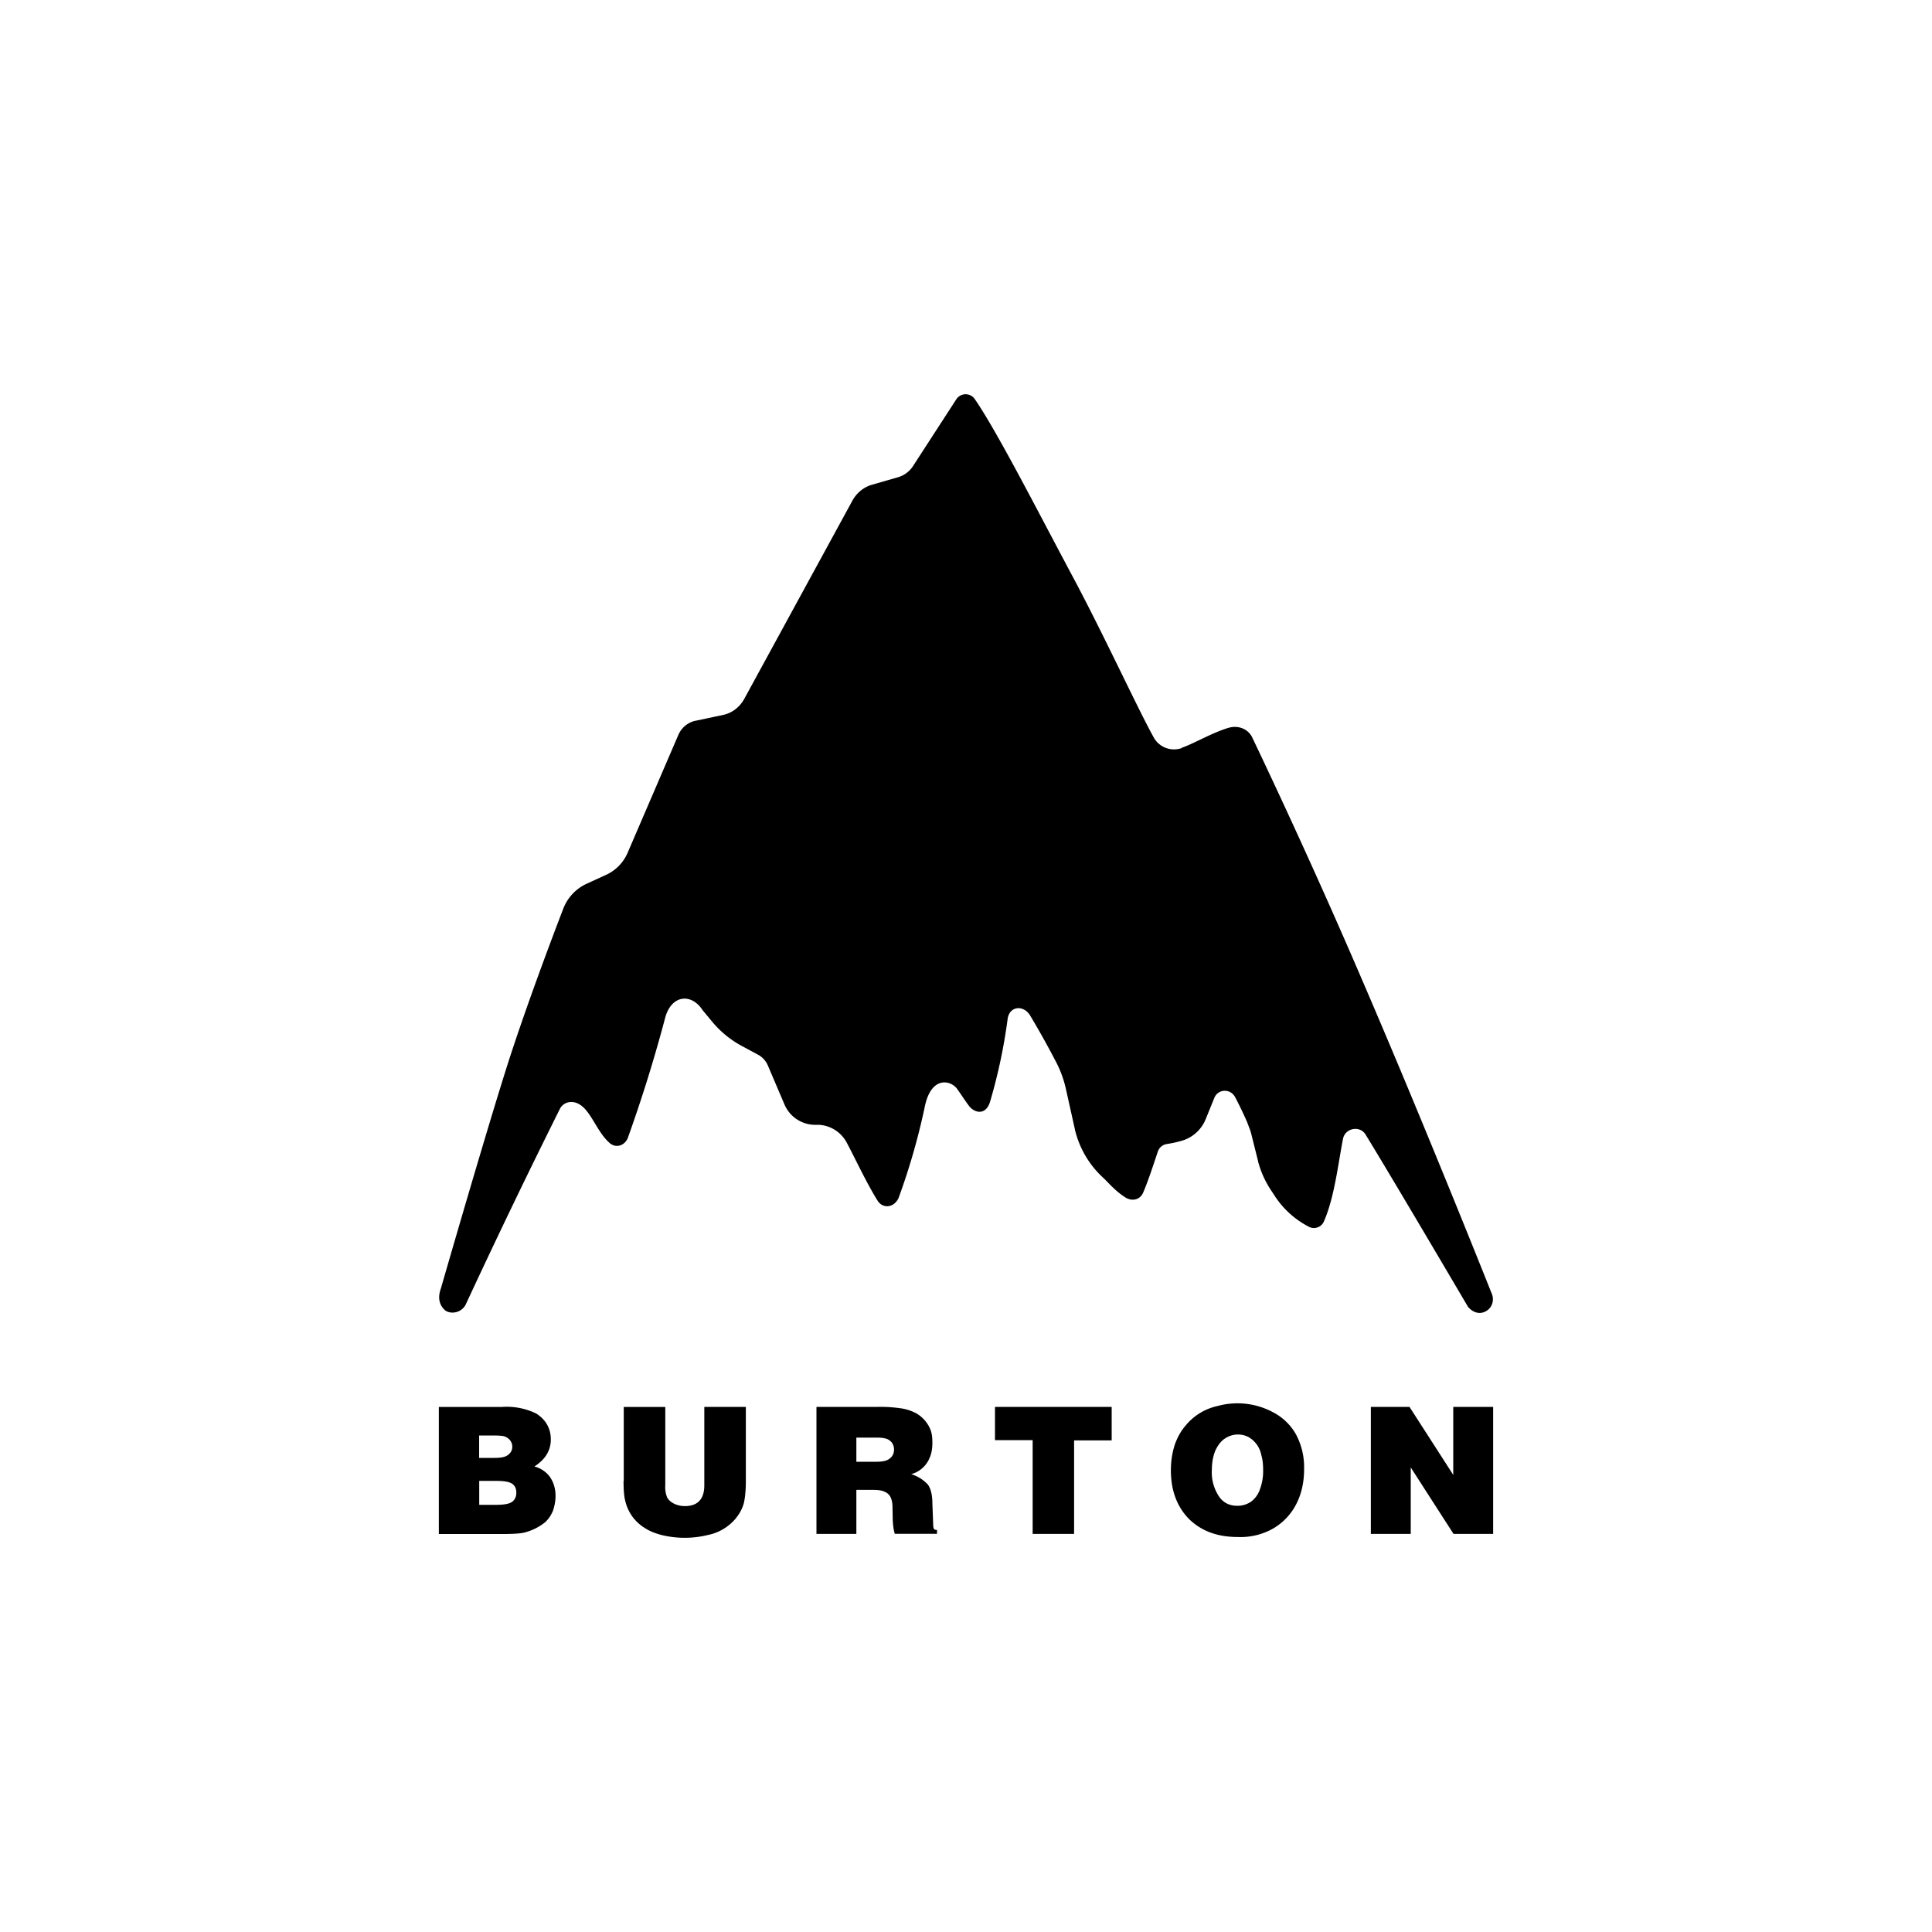 <!-- Generated by Vouchers4U.com --><svg xmlns="http://www.w3.org/2000/svg" width="200" height="200" viewBox="0 0 200 200" style="width:100%;height:100%;"><title>Burton Snowboards</title><path fill="#fff" d="M0 0h200v200H0z"/><path d="M52.07 158.8c1.01 0 1.73-.05 2.13-.13.87-.21 1.64-.6 2.28-1.13h-.01c.32-.29.58-.69.77-1.14.16-.48.27-.99.27-1.55 0-.77-.22-1.44-.59-1.97a2.9 2.9 0 0 0-1.6-1.07c1.12-.72 1.7-1.65 1.7-2.8s-.53-2.05-1.49-2.67a6.95 6.95 0 0 0-3.62-.69h.02-6.5v13.15h6.64zM51 148.6c.59 0 .99.03 1.17.08.27.08.46.22.62.4.15.19.24.42.24.68v.02c0 .32-.14.6-.4.8-.27.24-.72.34-1.4.34H49.6v-2.32h1.38zm.35 4.7c.85 0 1.41.1 1.7.32.27.2.4.5.4.9s-.13.7-.42.94c-.27.2-.8.32-1.66.32h-1.76v-2.48h1.74zm13.2 0c0 .93.05 1.62.18 2.08a4.42 4.42 0 0 0 2.06 2.82c.48.32 1.06.54 1.76.72a10.11 10.11 0 0 0 4.7-.01l-.06.01a5.05 5.05 0 0 0 3.03-1.8v-.01c.35-.43.62-.93.78-1.5.13-.55.21-1.33.21-2.29v-7.68h-4.3v8.11c0 .75-.18 1.28-.52 1.63s-.83.53-1.47.53h-.04c-.42 0-.8-.1-1.15-.27h.02c-.3-.14-.55-.37-.7-.65v-.01a2.87 2.87 0 0 1-.18-1.24v.01-8.1h-4.3v7.65zm24.1 5.49v-4.56h1.68c.54 0 .96.05 1.23.19.27.1.48.29.61.53.14.27.22.61.22 1.07l.02.96c0 .85.11 1.46.22 1.8H97v-.4c-.16 0-.27-.04-.32-.12-.05-.06-.08-.27-.08-.54l-.08-2.08c0-.93-.19-1.6-.48-1.97a3.87 3.87 0 0 0-1.7-1.06h-.03a2.87 2.87 0 0 0 1.88-1.59v-.02c.22-.42.33-.98.33-1.65 0-.53-.05-.96-.19-1.33a3.44 3.44 0 0 0-1.6-1.78l-.03-.01a4.88 4.88 0 0 0-1.49-.45h-.02a14.42 14.42 0 0 0-2.29-.14h.02-6.4v13.15h4.13zm0-9.97h2.14c.64 0 1.09.1 1.33.32.27.2.43.53.43.93 0 .37-.16.7-.43.9-.27.25-.75.35-1.39.35h-2.08v-2.5zm14.35.26h3.9v9.71h4.29v-9.68h3.89v-3.47H103v3.47zm31.23 6.54c.53-1.07.77-2.24.77-3.55a7.2 7.2 0 0 0-.85-3.6 5.75 5.75 0 0 0-2.48-2.33l-.03-.02a7.78 7.78 0 0 0-5.6-.57l.05-.01a5.88 5.88 0 0 0-3.27 1.93v.01c-.49.53-.89 1.2-1.18 2-.27.8-.43 1.7-.43 2.72 0 2.08.62 3.76 1.87 5.04 1.28 1.25 2.93 1.87 5.07 1.87a6.83 6.83 0 0 0 3.82-.98l-.04.02a6.16 6.16 0 0 0 2.3-2.53zm-7.92-.54a4.45 4.45 0 0 1-.86-2.89v.01c0-.82.14-1.52.38-2.08.26-.53.58-.96 1-1.22a2.38 2.38 0 0 1 2.48-.1l-.02-.01a2.74 2.74 0 0 1 1.28 1.84c.14.45.19.99.19 1.57v.12c0 .7-.14 1.38-.39 2l.02-.04c-.2.51-.53.93-.95 1.22h-.01c-.38.24-.83.38-1.32.38h-.02c-.74 0-1.33-.26-1.78-.8zm19.73 3.74v-6.91l4.43 6.88h4.1v-13.15h-4.13v7.04l-4.53-7.04h-4v13.15h4.13zm-23.73-81.4c1.28-.44 3.14-1.56 4.85-2.07 1.04-.32 2.13.13 2.53 1.12 0 0 5.66 11.76 11.47 25.33 6.4 14.85 13.07 31.63 13.25 32.08.3.67.08 1.42-.48 1.79-.74.5-1.52.16-1.97-.4 0 0-7.79-13.25-10.59-17.81-.56-.96-2.1-.72-2.34.42-.48 2.4-.88 6.08-1.98 8.56a1.12 1.12 0 0 1-1.6.53 9.25 9.25 0 0 1-3.54-3.25l-.35-.53a9.96 9.96 0 0 1-1.32-2.94l-.01-.07-.72-2.88c-.11-.4-.27-.75-.4-1.12-.3-.7-.91-1.98-1.26-2.62-.48-.88-1.73-.85-2.13.06l-.93 2.29a3.81 3.81 0 0 1-2.56 2.21c-.7.19-1.02.24-1.5.32-.41.08-.74.38-.87.77-.38 1.13-1.02 3.1-1.53 4.27-.34.75-1.17.91-1.86.46-.96-.62-1.6-1.36-2.16-1.92a9.87 9.87 0 0 1-3.03-5.06l-.01-.06-.96-4.32c-.26-1.07-.63-2-1.1-2.86l.03.06a88.3 88.3 0 0 0-2.61-4.67c-.7-1.12-2.14-.96-2.32.37a56.45 56.45 0 0 1-1.84 8.64c-.48 1.39-1.58 1.04-2.08.46-.24-.27-1.1-1.58-1.34-1.9-.69-.88-2.69-1.3-3.33 1.95a68.8 68.8 0 0 1-2.88 9.87l.16-.48c-.4.98-1.6 1.17-2.16.26-1.12-1.78-2.4-4.53-3.2-6.02a3.48 3.48 0 0 0-2.88-1.82h-.53a3.47 3.47 0 0 1-3.01-2.08l-1.74-4.08a2.28 2.28 0 0 0-1.03-1.11l-1.6-.86a10.41 10.41 0 0 1-3.23-2.67l-.88-1.06c-1.18-1.82-3.28-1.6-3.9.85a152.3 152.3 0 0 1-3.86 12.4c-.35.8-1.26 1.07-1.92.45-1.28-1.17-1.87-3.2-3.02-3.92-.8-.53-1.73-.27-2.08.43a805 805 0 0 0-9.78 20.32c-.54.9-1.66.93-2.14.5-.74-.69-.64-1.57-.4-2.23 0 0 5.36-18.6 7.42-24.78 2.26-6.82 5.2-14.4 5.2-14.4a4.7 4.7 0 0 1 2.48-2.72l1.92-.88a4.43 4.43 0 0 0 2.32-2.34l5.25-12.2c.33-.75 1-1.3 1.82-1.46h.02L74.9 74c.93-.21 1.7-.83 2.16-1.68l11.2-20.53c.45-.8 1.2-1.4 2.08-1.63l2.6-.75a2.78 2.78 0 0 0 1.6-1.2l4.44-6.85a1.15 1.15 0 0 1 1.94-.03c2.35 3.41 6.72 12 10.19 18.48 3.2 6 6.67 13.55 8.27 16.43a2.4 2.4 0 0 0 2.95 1.2h-.02z"/></svg>